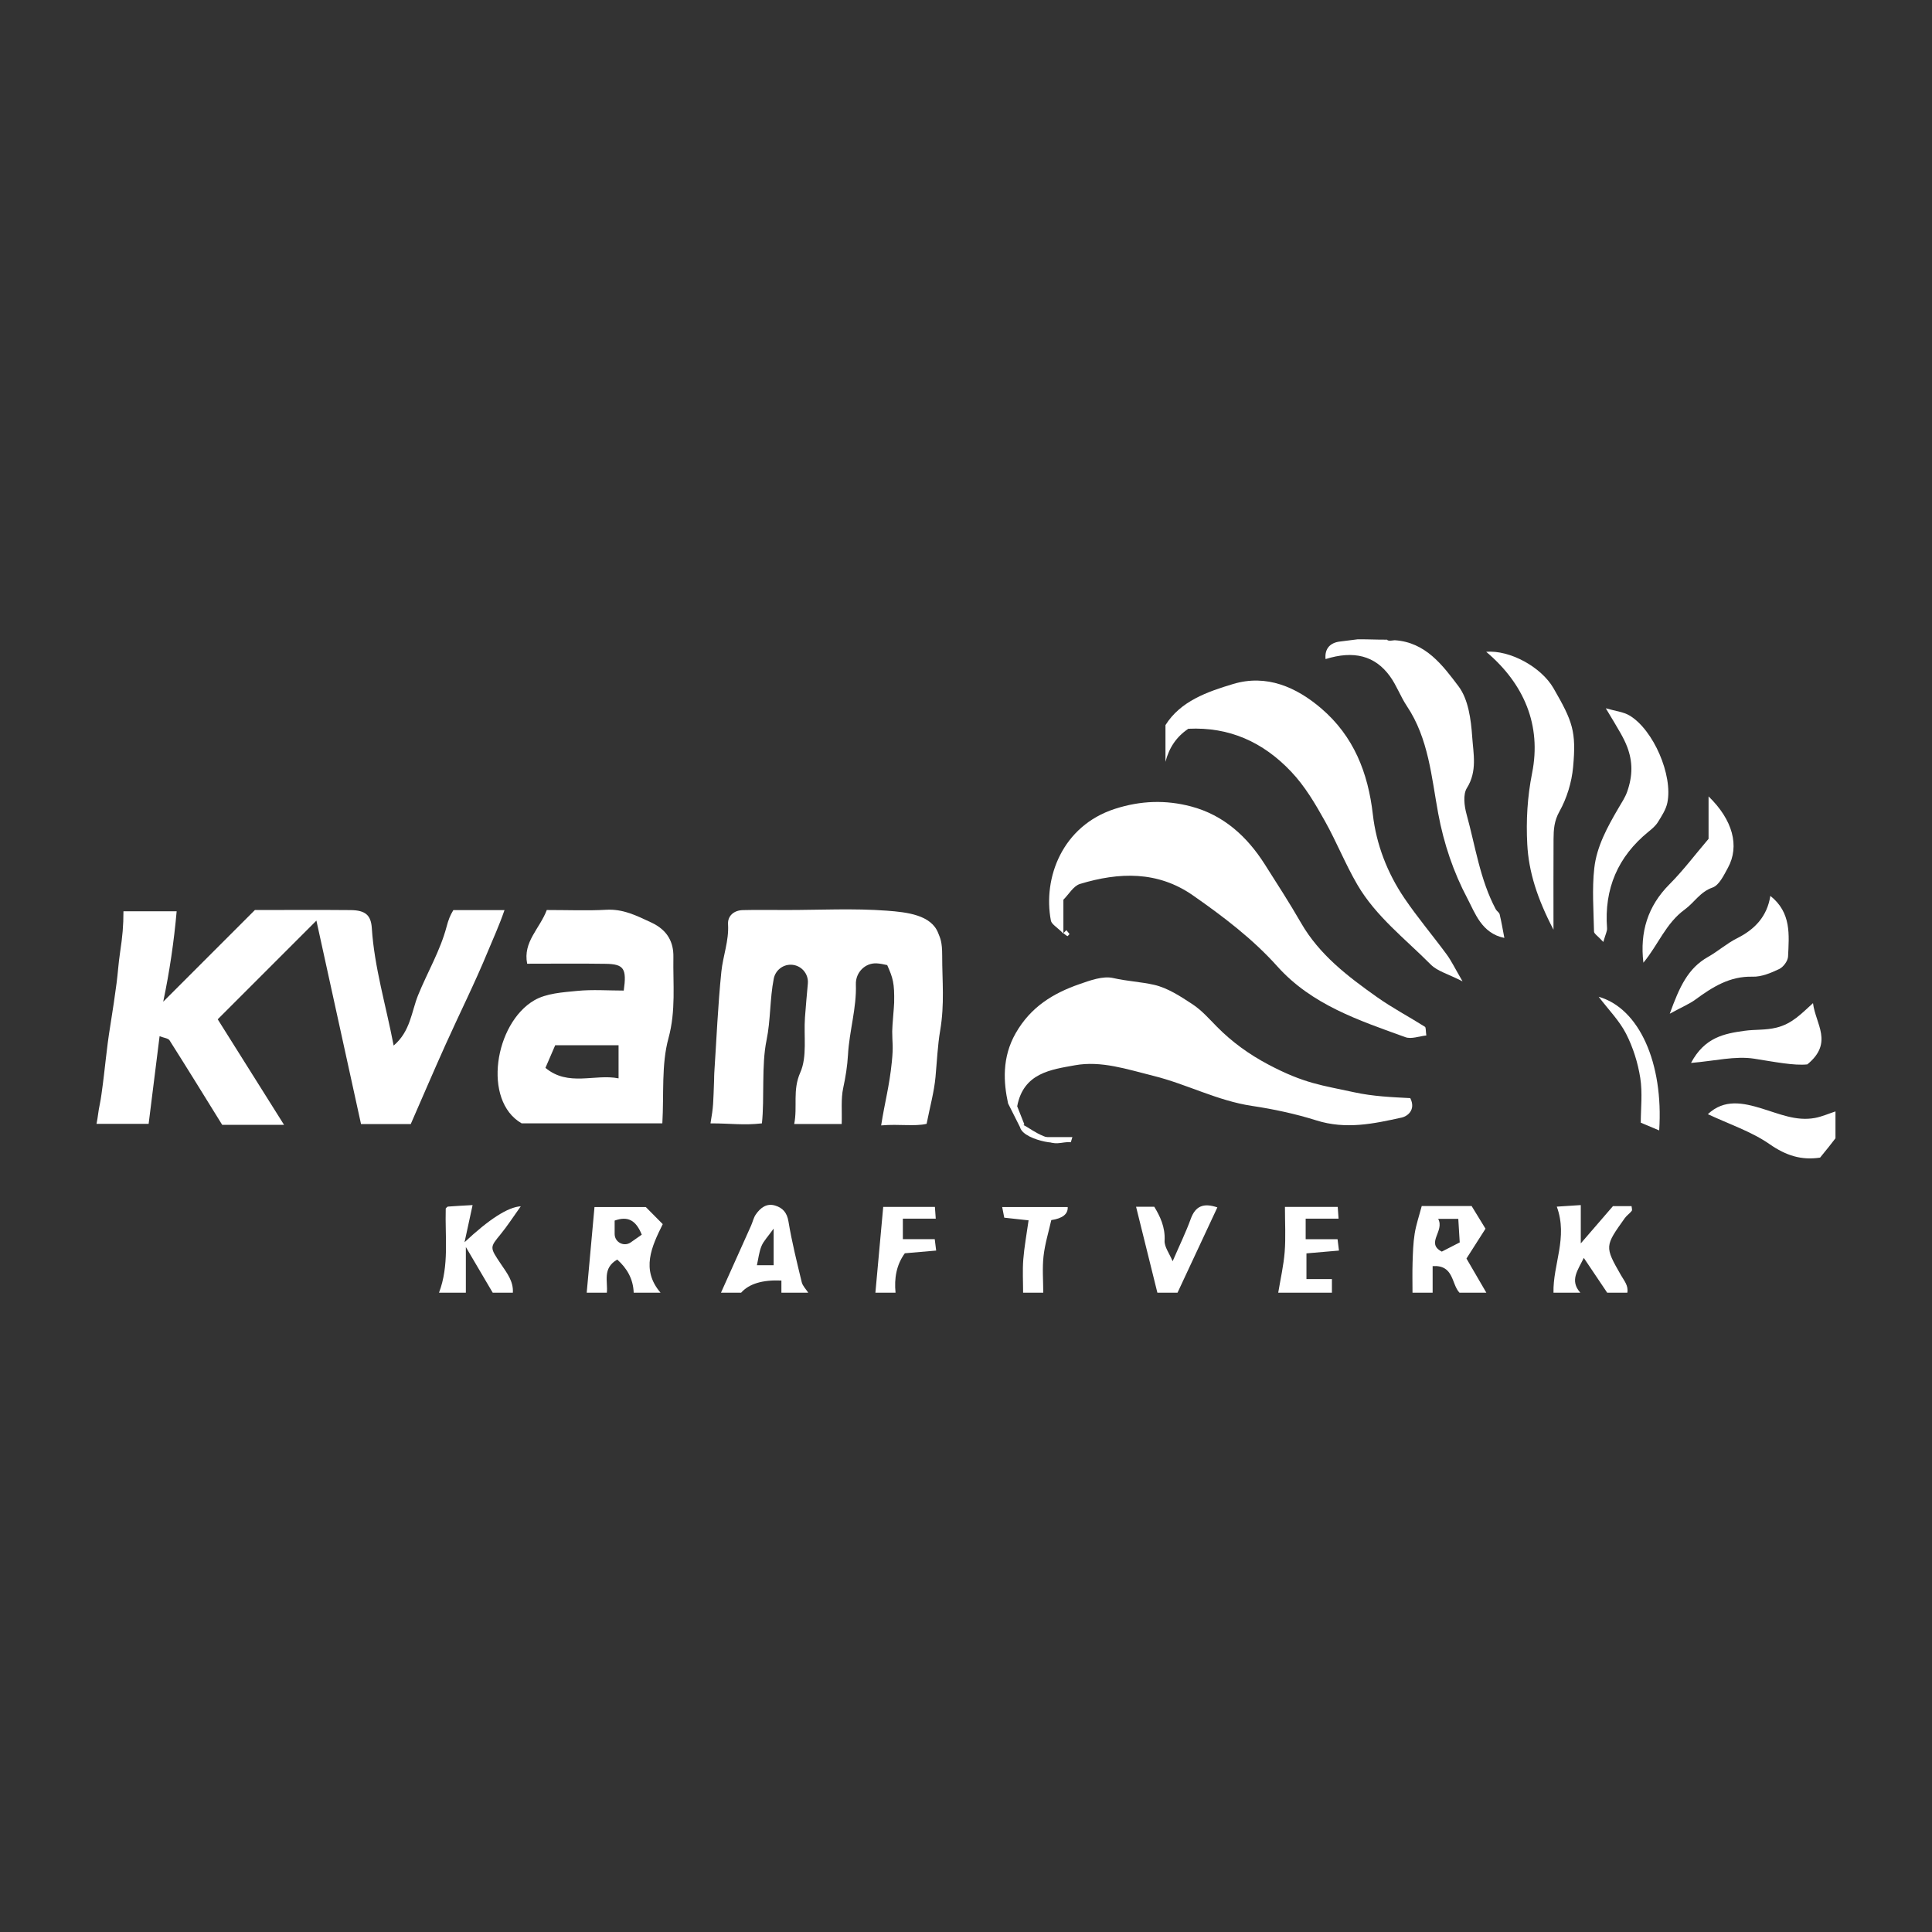<?xml version="1.0" encoding="UTF-8"?><svg id="a" xmlns="http://www.w3.org/2000/svg" viewBox="0 0 1920 1920"><rect x="0" y="0" width="1920" height="1920" fill="#333333" stroke="none"/><defs><style>.b{fill:#fff;}</style></defs><path class="b" d="M1378.53,635.71c.78,1.89,6.65,.49,7.55,.55,30.68,1.92,47.72,25.02,63.37,45.75,9.79,12.97,12.44,33.09,13.61,50.32,1.13,16.59,5.22,34.14-5.29,50.82-4,6.35-2.59,17.87-.31,26.11,8.78,31.71,13.28,64.81,29.02,94.37,.99,1.85,3.41,3.16,3.86,5.03,1.77,7.35,3.01,14.83,4.67,23.44-22.66-4.55-29.22-25.04-36.71-39.17-13.79-26.03-23.45-54.34-29.04-84.56-6.68-36.11-9.52-74.36-31.11-106.63-6.28-9.39-10.16-20.44-16.75-29.56-14.92-20.67-36.11-25.96-64.08-17.18-1.15-10.96,5.29-16.48,14.47-17.46q4.7-.5,17.54-2.22c13.34,0,15.86,.38,29.2,.38Z"/><path class="b" d="M1403.73,1284.67c0-9.91-.25-19.83,.07-29.74,.32-9.65,.56-19.4,2.08-28.9,1.45-9.09,4.51-17.92,7.03-27.51h49.56c4.13,6.74,8.47,13.82,13.81,22.56-5.92,9.28-12.3,19.27-18.92,29.64,6.33,10.88,13.05,22.41,19.76,33.95h-26.69c-8.15-8.53-5.38-27.78-26.69-26.44v26.44h-20.02Zm25.49-73.39c6.76,12.2-12.75,24.08,3.62,32.56,6.02-3.09,11.39-5.85,17.81-9.14-.45-7.5-.94-15.53-1.42-23.42h-20.01Z"/><path class="b" d="M583.06,1284.67c2.53-27.8,5.06-55.61,7.74-85.11h51c3.46,3.49,9.49,9.56,16.84,16.97-11.14,22.41-21.8,45.28-2.19,68.14h-26.69c-.47-13.79-6.73-24.32-16.36-32.93-15.04,8.72-9.13,21.79-10.33,32.93h-20.02Zm27.77-71.66v13.31c0,8.24,9.28,13.06,16.03,8.33,3.8-2.66,7.4-5.19,10.92-7.66-5.89-14.64-14.08-18.63-26.95-13.98Z"/><path class="b" d="M436.28,1284.67c10.3-27.12,5.86-55.42,6.69-83.69,.61-.53,1.39-1.82,2.26-1.89,7.38-.58,14.78-.93,24.43-1.49-2.59,11.92-4.81,22.18-8.01,36.92q36.9-34.6,55.89-35.71c-7.46,10.42-13.28,19.52-20.08,27.82-10.83,13.22-10.88,12.84,.5,29.8,5.72,8.53,12.45,16.9,11.71,28.23h-20.02c-7.75-13.18-15.5-26.35-26.69-45.37v45.37h-26.69Z"/><path class="b" d="M1543.84,1284.67c-.66-28.09,14.56-54.88,3.28-85.52,9.41-.61,15.42-1,23.85-1.55v38.07c12.3-14.24,21.13-24.47,31.96-37.01h18.49c.1,1.66,.89,3.74,.17,4.69-1.97,2.63-4.95,4.52-6.86,7.19-19.86,27.86-20.25,28.13-3.81,56.75,3.31,5.76,7.5,10.33,6.31,17.37h-20.02c-7.56-11.25-15.13-22.49-23.25-34.58-5.74,12.06-14.41,22.39-3.43,34.58h-26.69Z"/><path class="b" d="M1824.07,1131.21c-2.22,2.86-4.42,5.75-6.68,8.59-2.68,3.37-5.42,6.7-8.6,10.62-18.53,2.84-33.84-2-50.07-13.29-18.25-12.7-40.32-19.92-61.47-29.88,16.41-15.42,35.19-11.24,53.7-5.61,17.22,5.24,34,12.77,52.56,9.4,7.02-1.27,13.71-4.29,20.56-6.52v26.69Z"/><path class="b" d="M716.5,1284.67c9.97-22.2,19.95-44.39,29.89-66.61,1.65-3.7,2.48-7.92,4.74-11.17,4.53-6.51,10.67-11.4,19.19-8.82,7.49,2.27,11.78,6.93,13.25,15.84,3.36,20.28,8.34,40.31,13.19,60.31,.92,3.78,4.26,6.98,6.48,10.45h-26.69v-12.09q-28.22-1.22-40.03,12.09h-20.02Zm52.34-63.69c-5.87,8.22-10.01,12.35-12.07,17.33-2.44,5.89-3.09,12.53-4.56,19.04h16.63v-36.37Z"/><path class="b" d="M1150.19,1284.67c-6.92-27.91-13.84-55.82-21.17-85.39h18.1c5.67,9.38,10.97,20.09,10.24,33.62-.34,6.2,4.75,12.7,7.99,20.52,6.89-15.93,13.18-28.77,18.02-42.14,4.69-12.96,12.9-15.98,26.43-11.39-13.25,28.37-26.42,56.57-39.59,84.78h-20.02Z"/><path class="b" d="M1270.29,1284.67c2.22-13.53,5.36-26.99,6.42-40.61,1.12-14.31,.25-28.78,.25-44.65h52.46c.23,3.25,.45,6.26,.83,11.67h-32.69v20.41h31.69c.55,4.47,.82,6.58,1.4,11.31-10.3,.89-20.6,1.78-32.31,2.79v25.53h25.31v13.54h-53.38Z"/><path class="b" d="M869.96,1284.67c2.54-27.91,5.08-55.81,7.77-85.26h51.37c.23,3.25,.45,6.26,.84,11.66h-32.69v20.41h31.69c.56,4.47,.82,6.58,1.41,11.32-10.28,.89-20.6,1.78-31.14,2.69-8.42,11.57-10.64,24.94-9.23,39.18h-20.02Z"/><path class="b" d="M1016.75,1284.67c0-11.01-.67-22.07,.18-33.01,.96-12.38,3.27-24.65,5.26-38.91-6.76-.74-14.97-1.63-24.17-2.63-.54-2.76-1.12-5.78-2.05-10.54h65.11q.53,10.43-16.33,12.94c-2.61,11.71-6.33,23.65-7.69,35.85-1.34,11.96-.29,24.18-.29,36.29h-20.02Z"/><path class="b" d="M450.56,904.43h50.82c-5.67,16.39-11.24,28.15-16.39,40.69-12.86,31.31-28.08,61.64-41.98,92.53-11.8,26.2-23.08,52.62-34.82,79.45-16.71,0-33.05,0-49.41,0-14.97-68.21-29.92-136.42-44.34-202.21-31.3,31.3-63.74,63.74-98.08,98.08,20.26,32.23,42.41,67.49,65.92,104.88-20.95,.02-42.53,0-61.46,.01-18.26-29.46-35.09-56.84-52.32-83.96-1.34-2.11-5.53-2.41-9.9-4.15-3.69,29.5-7.22,57.83-10.89,87.14h-51.79c1.38-6.59,1.77-12.89,3.25-19.46,.68-3.01,1.31-7.45,1.71-10.23,3.91-27.74,4.59-42.62,8.82-68.46,2.32-14.15,4.63-30.23,6.14-41.62,1.39-10.43,1.75-18.97,3.48-30.55,2.45-16.46,3.36-26.41,3.36-40.92h52.87c-2.59,29.61-7.07,60.08-13.34,89.83,31.65-31.65,62.55-62.55,91.12-91.12,35.27,0,65.15-.2,95.03,.08,14.78,.14,20.31,5.04,21.14,17.91,2.52,38.99,13.96,76.23,21.7,116.72,16.71-14.03,17.74-33.88,24.26-49.98,9.23-22.79,22.01-44.14,28.39-68.27,1.73-6.55,3.42-11.04,6.69-16.38Z"/><path class="b" d="M836.45,1117.03h-47.18c3.48-17.5-1.85-33.41,6.06-51.24,7.01-15.8,3.29-36.29,4.64-54.69,.82-11.13,1.82-22.24,2.86-33.66,.91-10.04-6.99-18.71-17.07-18.71h0c-8.2,0-15.22,5.82-16.81,13.87-3.96,20.07-3.05,41.22-7.16,61.12-5.19,25.09-1.92,57.36-4.6,82.67-18.38,2.09-30.38,0-51.11,0,3.01-17.37,2.69-19.58,3.6-43.61,.06-1.66,.02-4.32,.17-6.53,2.2-33.5,3.61-67.09,7.01-100.47,1.6-15.74,7.67-30.83,6.66-47.26-.52-8.37,5.89-13.84,14.66-14.06,14.43-.36,28.87-.1,43.3-.1,33.31,0,66.76-1.79,99.89,.67,20.19,1.5,44.12,4.27,51.03,22.32,1.83,4.76,3.98,8.08,3.94,22.59-.06,24.73,2.53,47.55-2.02,74.25-2.48,14.51-3.21,30.84-4.64,46.25-1.36,14.63-5.39,29-8.83,46.42-12.14,2.8-27.19,0-45.17,1.56,3.76-23.92,8.12-38.55,10.61-63.12,1.67-16.55,.38-18.13,.38-30.34,0-5.55,1.84-24.17,1.92-28.43,.38-19.6-1.15-24.47-6.89-37.42-3.45-.81-6.88-1.49-10.23-1.71-11.77-.77-21.35,9.14-20.92,20.93,.83,23.2-6.52,46.31-7.84,69.95-.62,11.06-2.37,22.01-4.72,32.83-2.42,11.13-1.09,23.12-1.54,35.92Z"/><path class="b" d="M543.4,904.36c21.53,0,40.38,.8,59.12-.24,16.8-.93,30.01,5.8,44.77,12.68,16.53,7.7,22.18,20.06,21.92,34.27-.48,26.79,2.6,53.31-4.88,80.68-7.19,26.32-4.41,55.35-6.1,84.64h-139.81c-39.24-22.54-26.79-99.49,12.57-122.31,11.98-6.95,28.05-7.89,42.47-9.32,15.34-1.52,30.95-.34,46.42-.34,3.06-21.8,.27-26.31-18.01-26.59-25.39-.39-50.79-.1-77.98-.1-4.33-21.75,12.4-34.6,19.5-53.38Zm-1.36,156.86c22.8,19.01,49.06,5.72,72.68,10.44v-32.91h-62.97c-3.26,7.55-6.08,14.07-9.7,22.47Z"/><path class="b" d="M1013.95,1120.7c-4.04-8.03-8.08-16.07-12.13-24.1-4.5-20.68-6.33-45.57,7.59-69.88,14.92-26.06,37.08-39.57,63.37-48.72,10.76-3.74,23.33-8.37,33.56-6.02,13.57,3.11,27.33,3.73,40.48,6.7,13.6,3.07,26.38,11.51,38.35,19.39,9.02,5.93,16.45,14.42,24.13,22.22,15.04,15.27,32.18,27.59,51.05,37.58,36.2,19.16,53.6,20.64,85.3,27.59,18.95,4.16,37.78,4.89,55.87,5.84,5.9,11.81-3.09,18.12-8.35,19.28-27.96,6.15-55.51,12.17-85.07,2.83-20.54-6.49-42.59-11.2-63.73-14.35-34.54-5.14-64.78-21.61-98.01-29.87-26.16-6.51-51.98-15.31-78.17-10.53-23.38,4.27-51.1,7.46-57.31,40.75,1.82,4.59,4.46,11.28,7.1,17.96-1.35,1.11-2.7,2.22-4.05,3.33Z"/><path class="b" d="M1056.78,927.75c-6.48-6.5-11.73-9.23-12.41-12.84-8.11-42.46,11.29-94.2,63.66-111.09,25.64-8.27,50.59-9.01,75.67-2.38,32.25,8.53,55.58,29.78,73.21,57.5,12.26,19.27,24.66,38.48,36.05,58.26,18.29,31.76,46.53,53.17,75.49,73.7,15.19,10.76,31.81,19.49,47.58,29.46,1.17,.74,.74,4,1.44,8.68-7.05,.7-14.89,3.85-20.81,1.7-46.06-16.69-92.91-32.05-127.25-70.36-24.56-27.4-53.81-49.57-83.85-70.54-35.09-24.5-73.51-23.14-112.22-11.41-6.57,1.99-11.19,10.4-16.55,15.69v33.63Z"/><path class="b" d="M1180.94,724.23c-11.74,7.9-19.06,18.69-22.71,32.86v-36.48c14.89-23.81,41.51-33.14,67.31-40.88,33.01-9.91,62.72,2.99,87.75,24.51,31.92,27.44,46.26,63.48,51.04,105.26,3.39,29.63,14.38,58.13,31.39,83.18,13.06,19.25,28.18,37.09,41.98,55.85,4.65,6.32,8.07,13.55,15.77,26.74-14.48-7.43-25.03-10.08-31.59-16.7-25.32-25.51-54.53-47.78-72.95-79.36-11.87-20.35-20.64-42.5-32.16-63.08-9.71-17.35-19.73-34.59-33.69-49.32-27.9-29.43-61.37-44.51-102.14-42.57Z"/><path class="b" d="M1543.84,923.95c-16.31-31.35-24.63-57.68-26.06-84.92-1.23-23.41,.04-46.78,4.82-70.79,9.44-47.43-7.92-88.68-45.65-120.5,23.53-1.92,54.69,15.05,66.89,36.19,19.17,33.22,22.73,42.97,19.5,78.35-1.38,15.11-6.19,30.93-13.57,44.12-5.33,9.51-5.81,18.14-5.87,27.66-.18,27.51-.06,55.01-.06,89.9Z"/><path class="b" d="M1593.37,936.11c-5.71-6.19-9.21-8.21-9.25-10.3-.41-21.04-2.07-42.29,.26-63.08,2.41-21.57,13.09-40.94,24.04-59.68,3.11-5.33,6.66-10.58,8.67-16.33,5.62-16.06,5.46-29.9,.08-44.24-1.79-4.78-4.15-9.39-6.66-13.85-4.06-7.24-8.46-14.29-14.7-24.75,9.48,2.78,17.5,3.51,23.71,7.25,23.66,14.24,43.12,59.3,37.48,86.62-1.4,6.81-5.64,13.2-9.4,19.28-2.27,3.67-5.86,6.67-9.28,9.45-30.53,24.82-44.2,56.77-41.25,96,.22,2.86-1.52,5.87-3.71,13.63Z"/><path class="b" d="M1659.38,1007.43c9.76-26.97,18.22-45.3,38.08-56.48,9.93-5.59,18.66-13.44,28.81-18.51,17.77-8.89,29.89-21.76,33.08-42.12,21.11,16.74,18.56,38.94,17.61,60.25-.2,4.4-4.69,10.49-8.8,12.44-8.23,3.92-17.63,7.86-26.43,7.61-22.78-.64-39.93,10.34-57.02,22.86-5.57,4.08-12.15,6.78-25.32,13.94Z"/><path class="b" d="M1633.18,956.7c-3.58-30.46,4.29-56.21,25.94-77.93,13.6-13.65,25.27-29.23,38.83-45.14v-42.17c24.04,23.3,31.09,49.36,19.21,71-4.02,7.32-8.66,17.26-15.27,19.58-12.42,4.35-18.16,14.97-27.56,21.79-18.87,13.69-26.62,35.47-41.14,52.87Z"/><path class="b" d="M1680.51,1056.34c13.57-25.52,33.06-29.14,53.15-31.94,10.48-1.46,20.78-.46,31.76-3.15,15.65-3.84,24.93-14.06,36.32-24.34,2.55,20.9,20.63,39.37-5.65,60.87-13.24,1.39-32.61-2.5-52.7-5.65-19.01-2.98-39.31,2.26-62.88,4.2Z"/><path class="b" d="M1588.74,990.59c40.36,11.45,64.54,66.02,60.15,132.82-5.44-2.29-10.72-4.51-18.31-7.7,0-14.07,1.84-29.62-.51-44.52-2.38-15.07-7.18-30.37-14.12-43.93-6.63-12.94-17.38-23.77-27.2-36.67Z"/><path class="b" d="M1013.69,1120.2c.59-8.26,11.51,6.2,29.74,11.02,22.28,8.73-26.01,3.75-29.74-11.02Z"/><path class="b" d="M1038.41,1130.03h27.31c-.77,2.39-1.44,5.18-1.7,5.14-8.16-1.18-18.37,5.5-25.61-5.14Z"/><path class="b" d="M1062.91,928.26c-.77,.77-1.86,2.19-2.11,2.06-1.45-.79-2.7-1.94-4.02-2.96l2.98-2.98c1.05,1.3,2.11,2.59,3.15,3.88Z"/></svg>